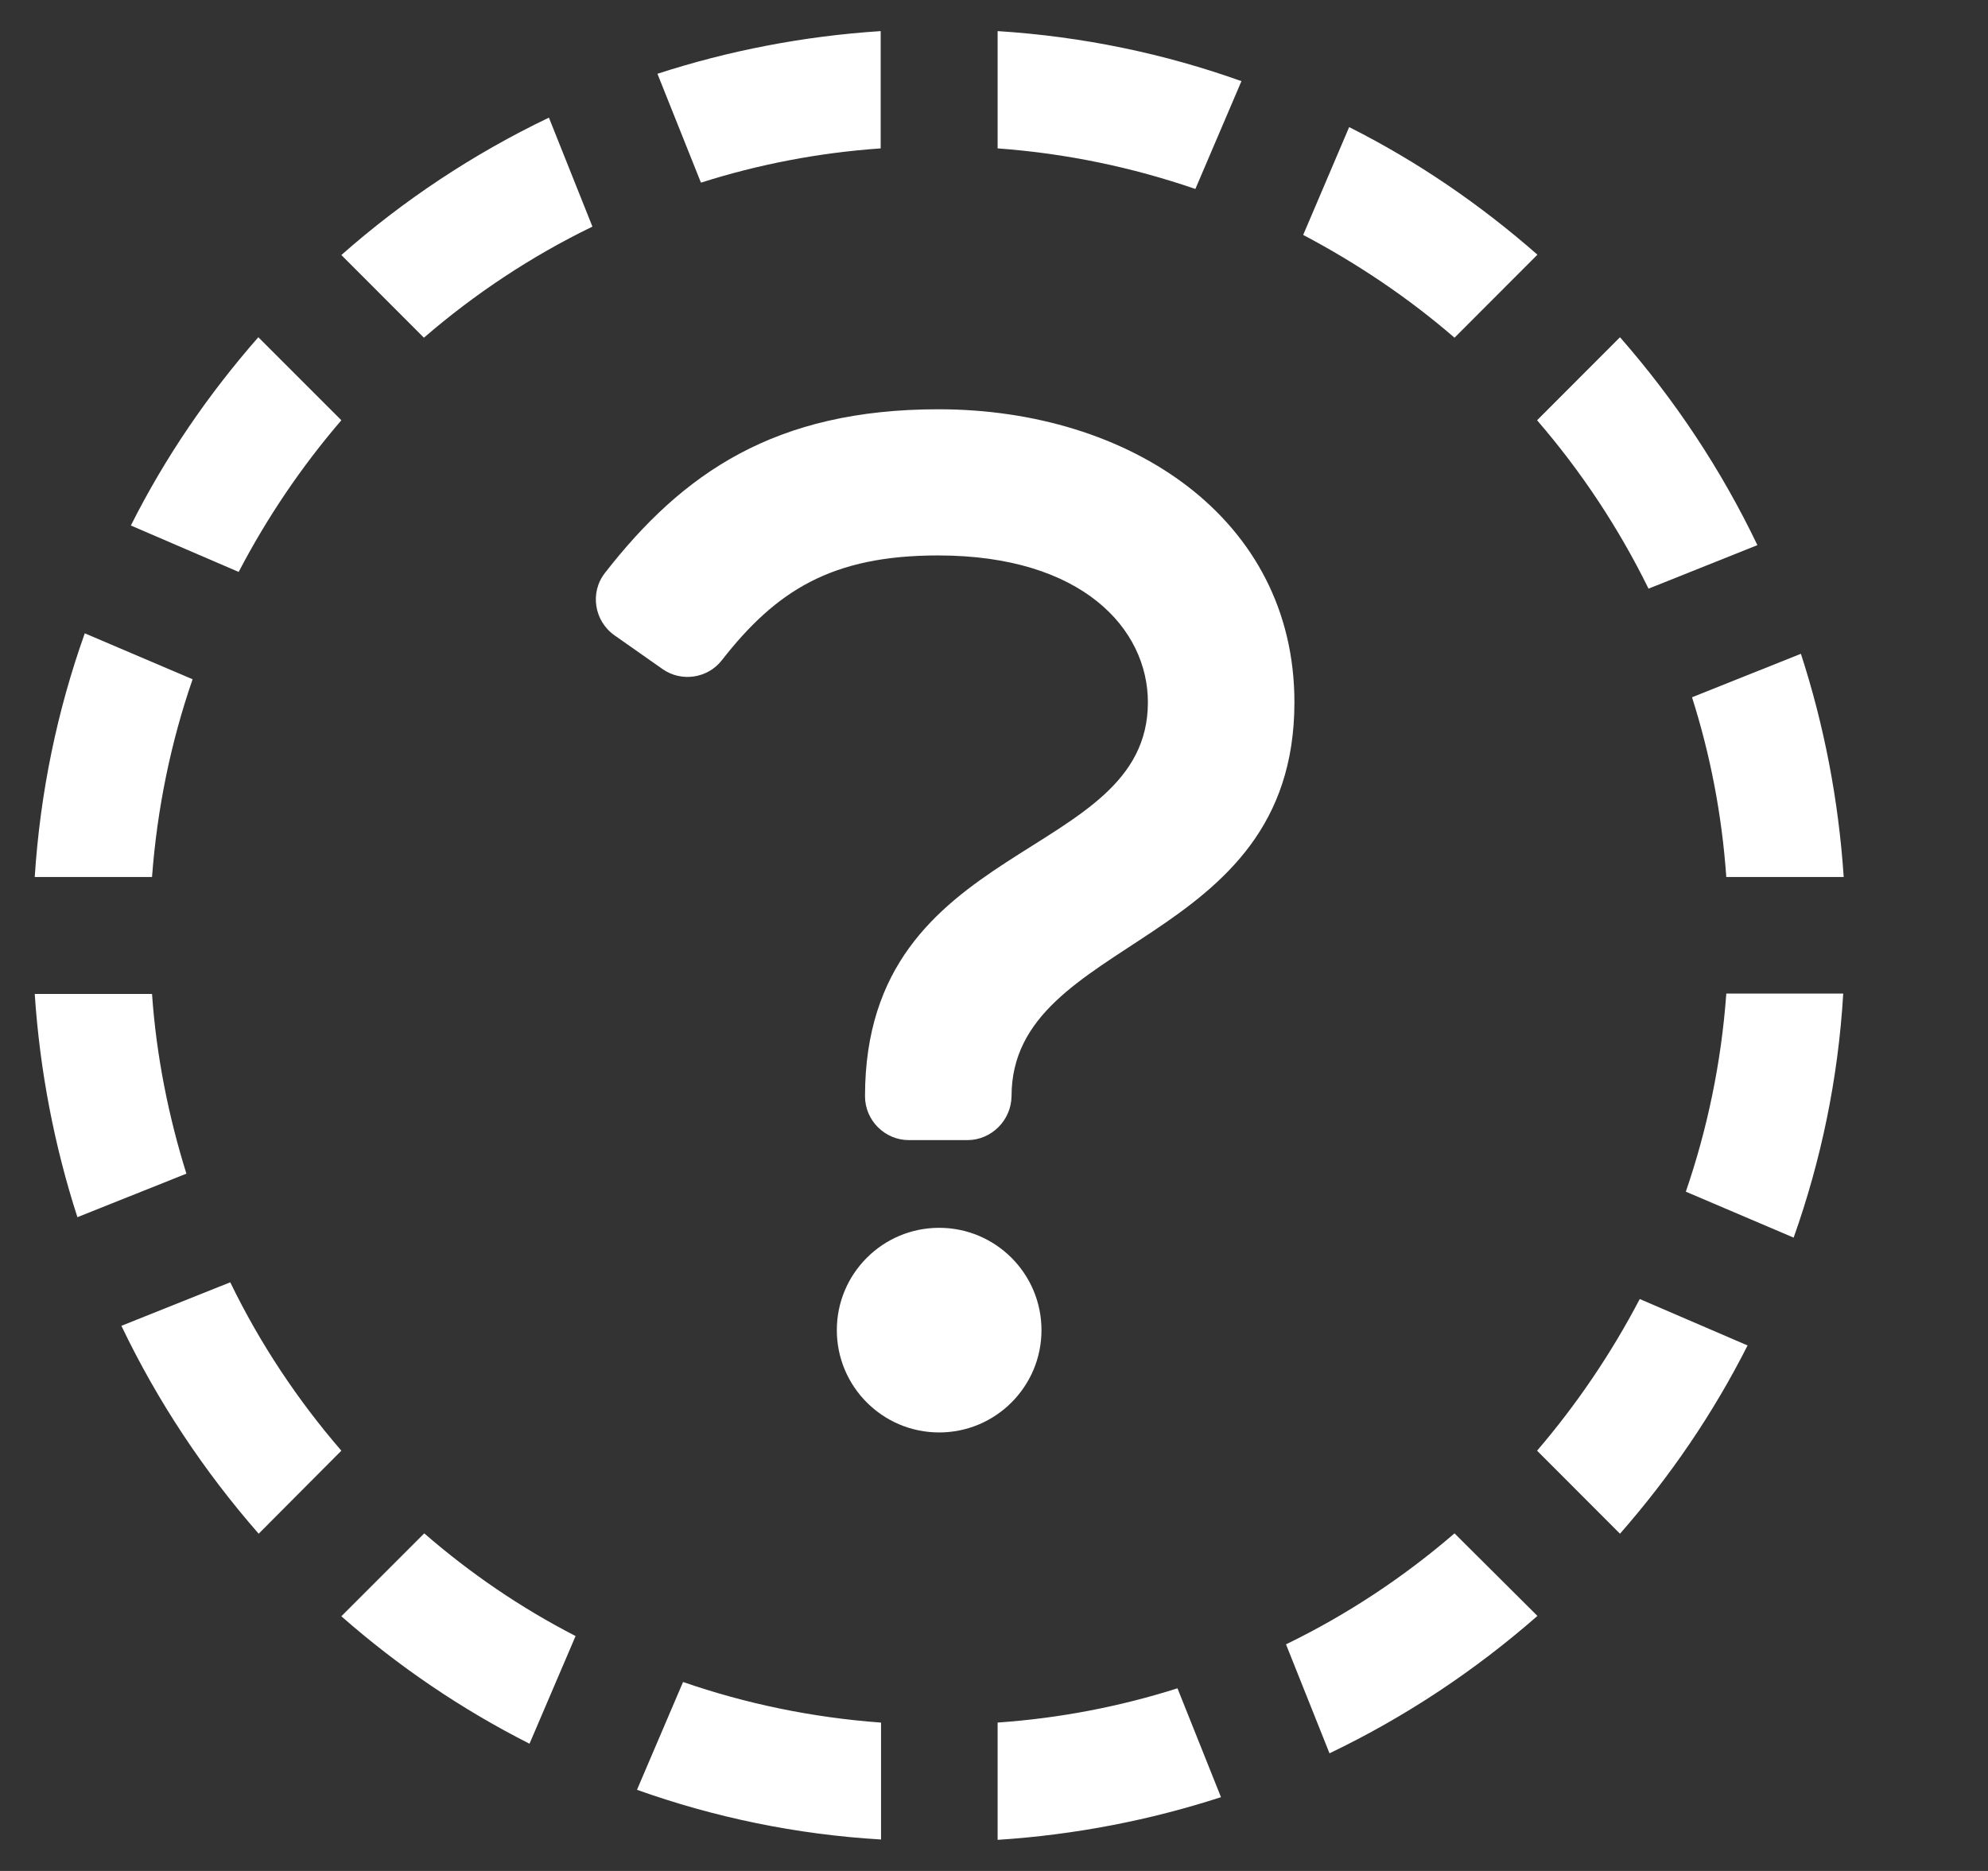 <svg width="17" height="16" viewBox="0 0 17 16" fill="none" xmlns="http://www.w3.org/2000/svg">
<rect x="0" y="0" width="17" height="16" fill="#333333" stroke="none"/>
<g clip-path="url(#clip0_707_4466)">
<path d="M4.922 13.991L4.528 14.912C3.944 14.616 3.406 14.25 2.919 13.822L3.628 13.113C4.019 13.453 4.453 13.75 4.922 13.991ZM1.3 8.5H0.297C0.341 9.162 0.466 9.803 0.662 10.409L1.594 10.037C1.441 9.547 1.337 9.031 1.3 8.5ZM1.3 7.5C1.344 6.912 1.462 6.344 1.647 5.809L0.725 5.416C0.491 6.072 0.344 6.772 0.297 7.5H1.3ZM2.041 4.891C2.284 4.425 2.578 3.991 2.919 3.594L2.209 2.884C1.781 3.372 1.413 3.909 1.119 4.494L2.041 4.891ZM12.438 13.113C12.003 13.488 11.519 13.809 10.997 14.062L11.369 14.994C12.016 14.684 12.613 14.287 13.147 13.819L12.438 13.113ZM3.625 2.888C4.059 2.513 4.544 2.191 5.066 1.938L4.694 1.006C4.047 1.316 3.45 1.712 2.919 2.181L3.625 2.888ZM14.022 11.109C13.778 11.575 13.484 12.009 13.144 12.406L13.853 13.116C14.281 12.628 14.65 12.088 14.944 11.506L14.022 11.109ZM14.762 8.5C14.719 9.088 14.6 9.656 14.416 10.191L15.338 10.584C15.572 9.925 15.719 9.225 15.762 8.497H14.762V8.5ZM10.069 14.438C9.578 14.594 9.062 14.694 8.531 14.731V15.734C9.194 15.691 9.834 15.566 10.441 15.369L10.069 14.438ZM7.531 14.731C6.944 14.688 6.375 14.569 5.841 14.384L5.447 15.306C6.106 15.541 6.806 15.688 7.534 15.731V14.731H7.531ZM14.469 5.963C14.625 6.453 14.725 6.969 14.762 7.5H15.766C15.722 6.838 15.597 6.197 15.4 5.591L14.469 5.963ZM2.919 12.406C2.544 11.972 2.222 11.488 1.969 10.966L1.038 11.338C1.347 11.984 1.744 12.581 2.212 13.116L2.919 12.406ZM8.531 1.269C9.119 1.312 9.684 1.431 10.222 1.616L10.616 0.694C9.959 0.459 9.259 0.312 8.531 0.266V1.269ZM5.994 1.562C6.484 1.406 7 1.306 7.531 1.269V0.266C6.869 0.309 6.228 0.434 5.622 0.631L5.994 1.562ZM13.853 2.884L13.144 3.594C13.519 4.028 13.841 4.513 14.097 5.034L15.028 4.662C14.719 4.016 14.322 3.419 13.853 2.884ZM12.438 2.888L13.147 2.178C12.659 1.75 12.122 1.381 11.537 1.087L11.144 2.009C11.606 2.253 12.044 2.547 12.438 2.888Z" fill="white"/>
<path d="M8.031 12.25C8.514 12.25 8.906 11.858 8.906 11.375C8.906 10.892 8.514 10.5 8.031 10.5C7.548 10.5 7.156 10.892 7.156 11.375C7.156 11.858 7.548 12.25 8.031 12.25Z" fill="white"/>
<path d="M8.272 9.75H7.772C7.566 9.75 7.397 9.581 7.397 9.375C7.397 7.156 9.816 7.378 9.816 6.006C9.816 5.381 9.259 4.75 8.022 4.75C7.113 4.75 6.638 5.05 6.172 5.647C6.05 5.803 5.825 5.834 5.666 5.722L5.256 5.434C5.081 5.312 5.041 5.066 5.175 4.897C5.838 4.047 6.625 3.5 8.025 3.5C9.659 3.5 11.069 4.431 11.069 6.006C11.069 8.119 8.65 7.991 8.65 9.375C8.647 9.581 8.478 9.75 8.272 9.75Z" fill="white"/>
</g>
<defs>
<clipPath id="clip0_707_4466">
<path d="M0.031 0H16.031V16H0.031V0Z" fill="white"/>
</clipPath>
</defs>
</svg>
